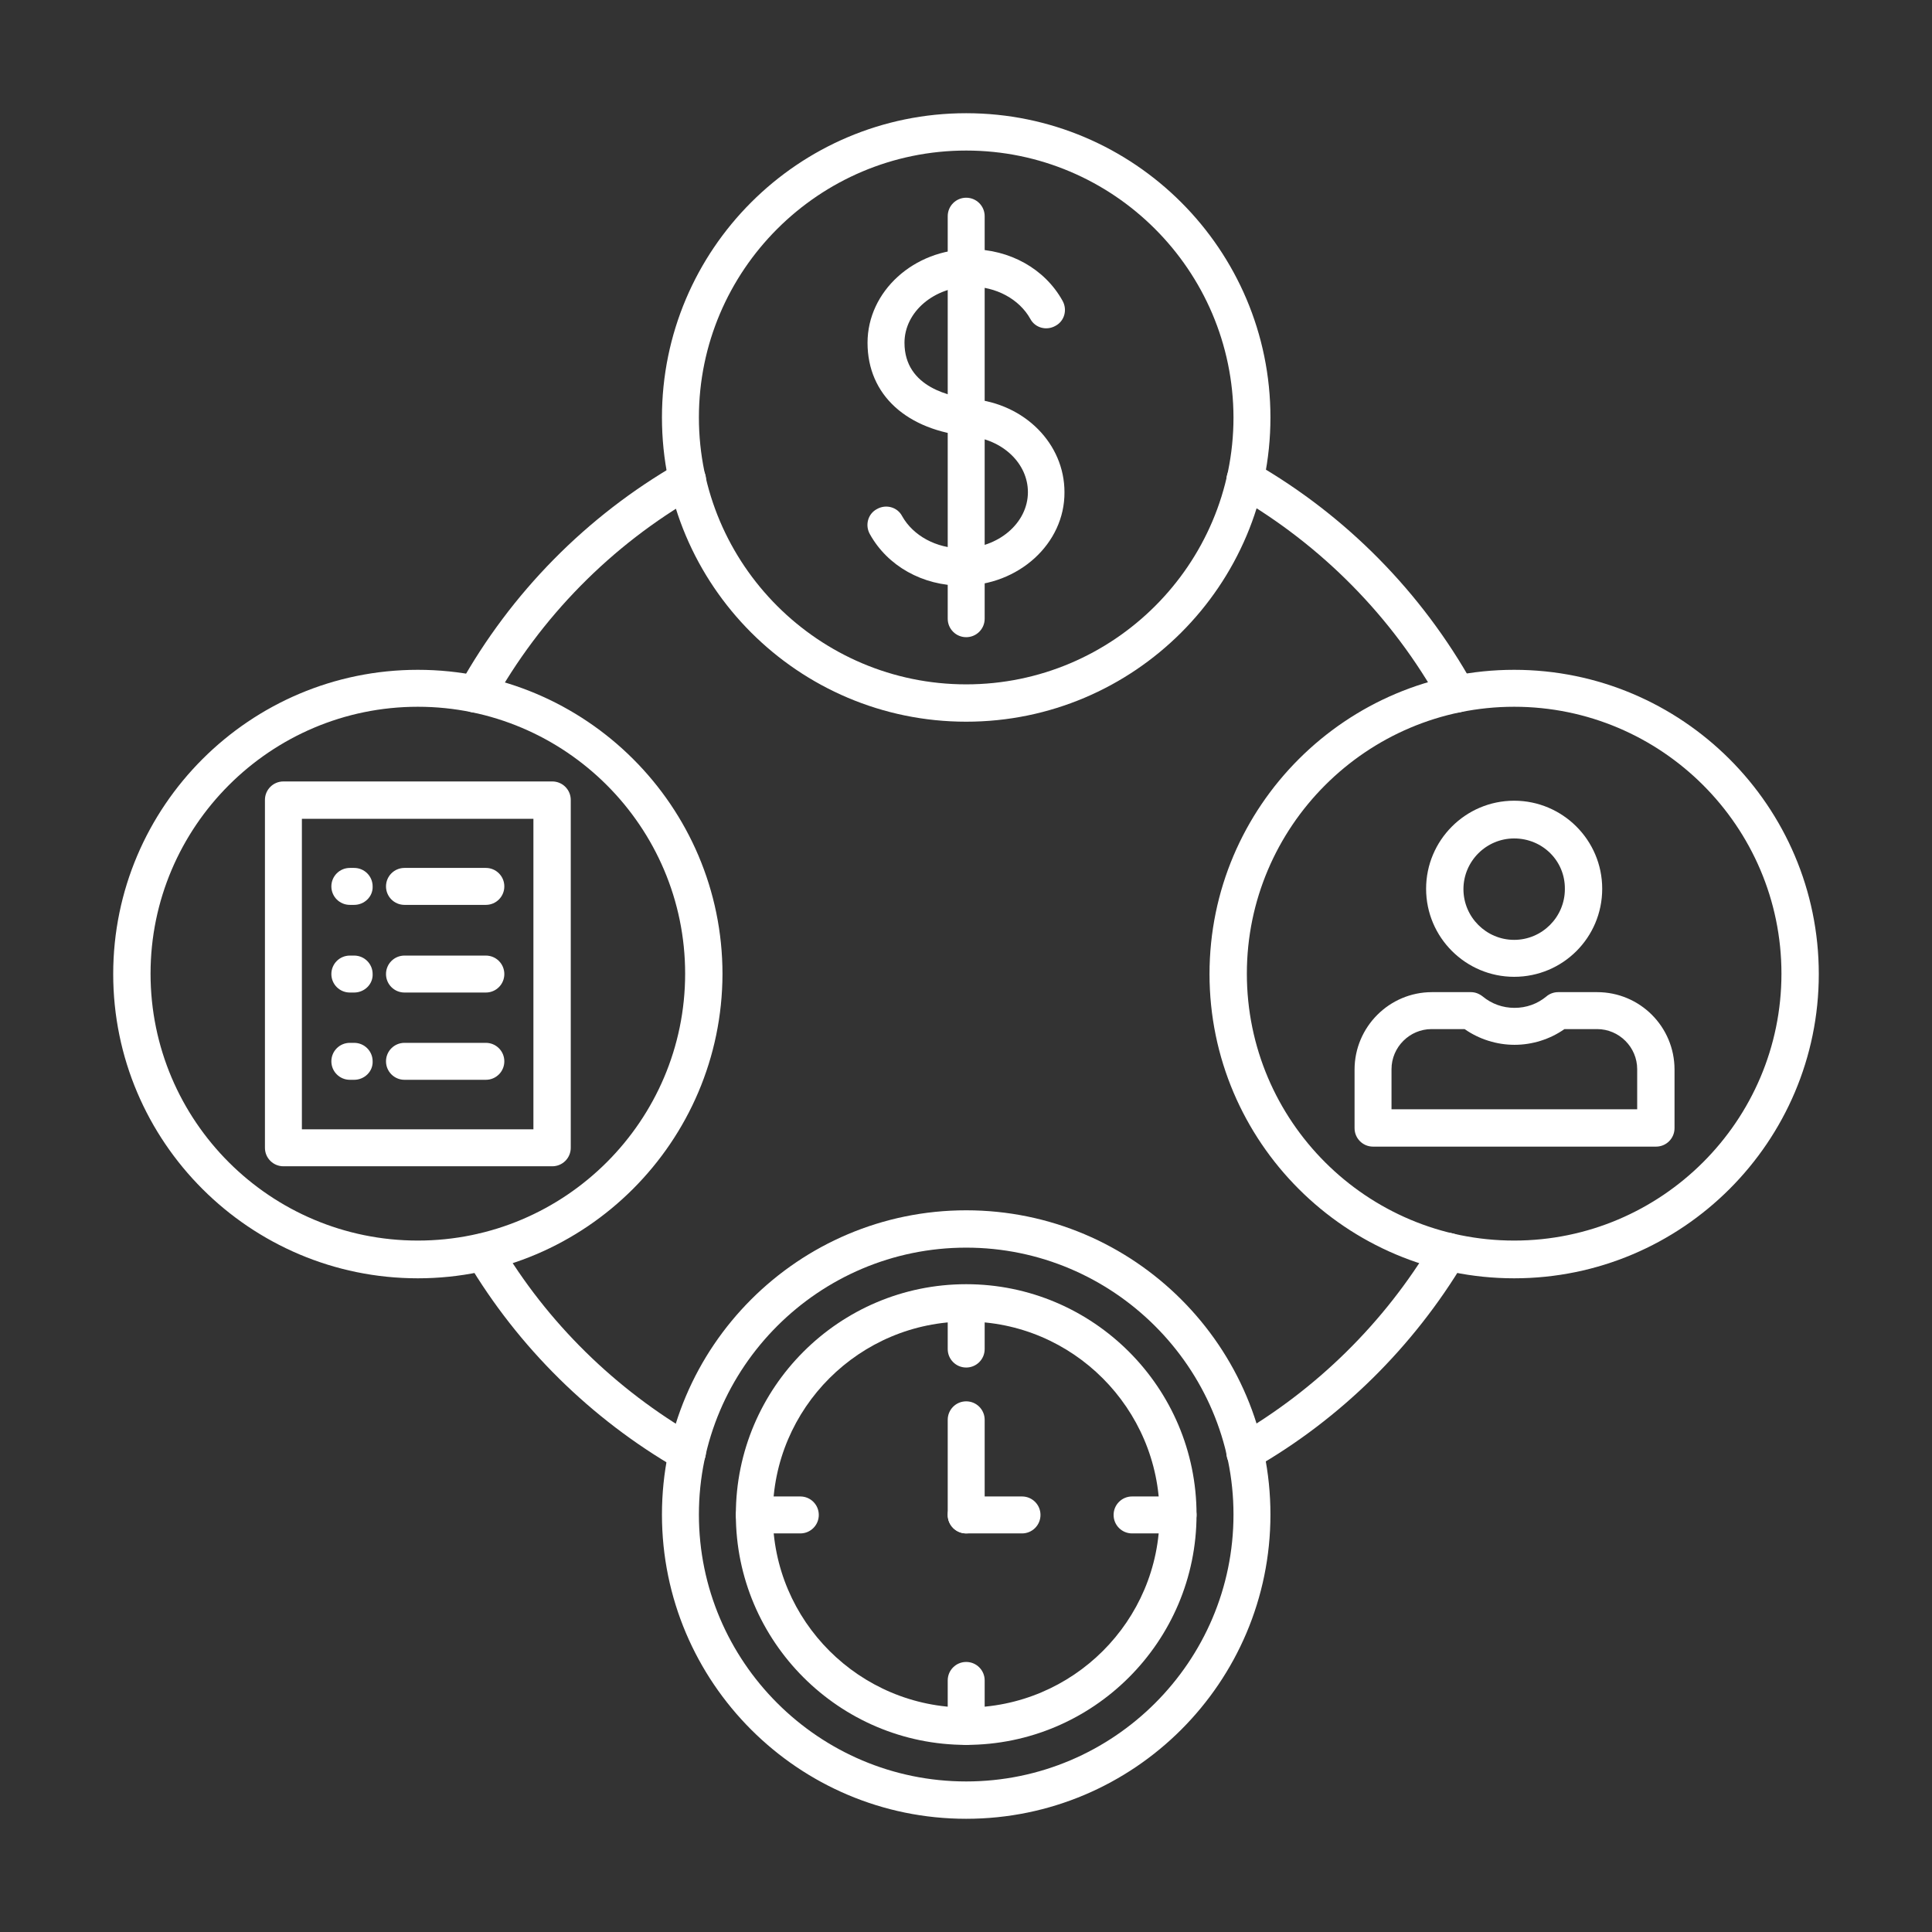 <?xml version="1.0" encoding="UTF-8"?>
<svg xmlns="http://www.w3.org/2000/svg" xmlns:xlink="http://www.w3.org/1999/xlink" xmlns:svgjs="http://svgjs.dev/svgjs" id="Layer_1" height="300" viewBox="0 0 491.5 491.5" width="300" version="1.1">
  <rect x="0" y="0" width="491.5" height="491.5" fill="#333333" stroke="none"/>
  <g width="100%" height="100%" transform="matrix(1,0,0,1,0,0)">
    <g id="Layer_x0020_1">
      <g id="_236092432" clip-rule="evenodd" fill-rule="evenodd">
        <path id="_520007040" d="m354 282.2h62.5v-10.2c0-5.6-4.6-10.2-10.2-10.2h-8.3c-3.7 2.6-8.2 4-12.7 4s-9-1.4-12.7-4h-8.4c-5.6 0-10.2 4.6-10.2 10.2zm67.3 9.5h-72c-2.6 0-4.7-2.1-4.7-4.7v-14.9c0-10.8 8.8-19.7 19.7-19.7h9.9c1.1 0 2.1.4 3 1.1 2.3 1.9 5.1 2.9 8.1 2.9s5.8-1 8.1-2.9c.8-.7 1.9-1.1 3-1.1h9.9c10.9 0 19.7 8.8 19.7 19.7v14.9c0 2.6-2.1 4.7-4.7 4.7z" fill="#ffffff" fill-opacity="1" data-original-color="#000000ff" stroke="none" stroke-opacity="1"></path>
        <path id="_520007256" d="m385.2 213.3c-7.1 0-12.9 5.8-12.9 12.9s5.8 12.9 12.9 12.9 12.9-5.8 12.9-12.9c.1-7.2-5.7-12.9-12.9-12.9zm0 35.2c-12.3 0-22.4-10-22.4-22.4 0-12.3 10-22.4 22.4-22.4 12.3 0 22.4 10 22.4 22.4s-10 22.4-22.4 22.4z" fill="#ffffff" fill-opacity="1" data-original-color="#000000ff" stroke="none" stroke-opacity="1"></path>
        <path id="_520007208" d="m385.2 179.8c-37.5 0-68 30.5-68 67.9 0 37.5 30.5 67.9 68 67.9s68-30.5 68-67.9-30.5-67.9-68-67.9zm0 145.4c-42.7 0-77.5-34.7-77.5-77.4s34.8-77.4 77.5-77.4 77.5 34.7 77.5 77.4c0 42.6-34.7 77.4-77.5 77.4z" fill="#ffffff" fill-opacity="1" data-original-color="#000000ff" stroke="none" stroke-opacity="1"></path>
        <path id="_520007016" d="m106.3 179.8c-37.5 0-68 30.5-68 67.9 0 37.5 30.5 67.9 68 67.9s68-30.5 68-67.9-30.5-67.9-68-67.9zm0 145.4c-42.7 0-77.5-34.7-77.5-77.4s34.8-77.4 77.5-77.4 77.5 34.7 77.5 77.4c-.1 42.6-34.8 77.4-77.5 77.4z" fill="#ffffff" fill-opacity="1" data-original-color="#000000ff" stroke="none" stroke-opacity="1"></path>
        <path id="_236091352" d="m76.8 287.3h58.9v-79h-58.9c0-.1 0 79 0 79zm63.7 9.4h-68.4c-2.6 0-4.7-2.1-4.7-4.7v-88.5c0-2.6 2.1-4.7 4.7-4.7h68.4c2.6 0 4.7 2.1 4.7 4.7v88.5c0 2.6-2.1 4.7-4.7 4.7z" fill="#ffffff" fill-opacity="1" data-original-color="#000000ff" stroke="none" stroke-opacity="1"></path>
        <path id="_236085808" d="m90.1 230.2h-1.1c-2.6 0-4.7-2.1-4.7-4.7s2.1-4.7 4.7-4.7h1.1c2.6 0 4.7 2.1 4.7 4.7.1 2.6-2.1 4.7-4.7 4.7zm33.5 0h-20.7c-2.6 0-4.7-2.1-4.7-4.7s2.1-4.7 4.7-4.7h20.7c2.6 0 4.7 2.1 4.7 4.7s-2.1 4.7-4.7 4.7z" fill="#ffffff" fill-opacity="1" data-original-color="#000000ff" stroke="none" stroke-opacity="1"></path>
        <path id="_236085064" d="m90.1 252.5h-1.1c-2.6 0-4.7-2.1-4.7-4.7s2.1-4.7 4.7-4.7h1.1c2.6 0 4.7 2.1 4.7 4.7.1 2.6-2.1 4.7-4.7 4.7zm33.5 0h-20.7c-2.6 0-4.7-2.1-4.7-4.7s2.1-4.7 4.7-4.7h20.7c2.6 0 4.7 2.1 4.7 4.7s-2.1 4.7-4.7 4.7z" fill="#ffffff" fill-opacity="1" data-original-color="#000000ff" stroke="none" stroke-opacity="1"></path>
        <path id="_236085016" d="m90.1 274.7h-1.1c-2.6 0-4.7-2.1-4.7-4.7s2.1-4.7 4.7-4.7h1.1c2.6 0 4.7 2.1 4.7 4.7.1 2.6-2.1 4.7-4.7 4.7zm33.5 0h-20.7c-2.6 0-4.7-2.1-4.7-4.7s2.1-4.7 4.7-4.7h20.7c2.6 0 4.7 2.1 4.7 4.7s-2.1 4.7-4.7 4.7z" fill="#ffffff" fill-opacity="1" data-original-color="#000000ff" stroke="none" stroke-opacity="1"></path>
        <path id="_236084632" d="m244.7 149c-10 0-18.9-5-23.4-13.1-1.3-2.3-.5-5.2 1.8-6.4 2.3-1.3 5.2-.5 6.4 1.8 2.8 5 8.7 8.2 15.2 8.2 9.2 0 16.8-6.4 16.8-14.3 0-7.3-6.4-13.4-14.9-14.2-15.9-1.5-25.9-10.5-25.9-23.8 0-13.1 11.8-23.8 26.2-23.8 10 0 18.9 5 23.4 13.1 1.3 2.3.5 5.2-1.8 6.4-2.3 1.3-5.2.5-6.4-1.8-2.8-5-8.7-8.2-15.2-8.2-9.2 0-16.8 6.4-16.8 14.3 0 11.5 12.1 13.8 17.2 14.3 13.4 1.2 23.5 11.4 23.5 23.7.1 13.1-11.7 23.8-26.1 23.8z" fill="#ffffff" fill-opacity="1" data-original-color="#000000ff" stroke="none" stroke-opacity="1"></path>
        <path id="_236084680" d="m245.8 162.1c-2.6 0-4.7-2.1-4.7-4.7v-102.4c0-2.6 2.1-4.7 4.7-4.7s4.7 2.1 4.7 4.7v102.4c0 2.6-2.1 4.7-4.7 4.7z" fill="#ffffff" fill-opacity="1" data-original-color="#000000ff" stroke="none" stroke-opacity="1"></path>
        <path id="_236084944" d="m245.8 38.3c-37.5 0-68 30.5-68 67.9s30.5 67.9 68 67.9 68-30.5 68-67.9c-.1-37.5-30.6-67.9-68-67.9zm0 145.3c-42.7 0-77.4-34.7-77.4-77.4s34.7-77.4 77.4-77.4 77.4 34.7 77.4 77.4-34.7 77.4-77.4 77.4z" fill="#ffffff" fill-opacity="1" data-original-color="#000000ff" stroke="none" stroke-opacity="1"></path>
        <path id="_236084728" d="m245.8 317.4c-37.5 0-68 30.5-68 67.9s30.5 67.9 68 67.9 68-30.5 68-67.9-30.6-67.9-68-67.9zm0 145.3c-42.7 0-77.4-34.7-77.4-77.4s34.7-77.4 77.4-77.4 77.4 34.7 77.4 77.4-34.7 77.4-77.4 77.4z" fill="#ffffff" fill-opacity="1" data-original-color="#000000ff" stroke="none" stroke-opacity="1"></path>
        <path id="_236084440" d="m245.8 336.2c-27.1 0-49.2 22-49.2 49.1s22.1 49.1 49.2 49.1 49.2-22 49.2-49.1c-.1-27-22.1-49.1-49.2-49.1zm0 107.7c-32.3 0-58.6-26.3-58.6-58.6s26.3-58.6 58.6-58.6 58.6 26.3 58.6 58.6-26.3 58.6-58.6 58.6z" fill="#ffffff" fill-opacity="1" data-original-color="#000000ff" stroke="none" stroke-opacity="1"></path>
        <path id="_236084968" d="m245.8 347.9c-2.6 0-4.7-2.1-4.7-4.7v-11.7c0-2.6 2.1-4.7 4.7-4.7s4.7 2.1 4.7 4.7v11.7c0 2.6-2.1 4.7-4.7 4.7z" fill="#ffffff" fill-opacity="1" data-original-color="#000000ff" stroke="none" stroke-opacity="1"></path>
        <path id="_236085088" d="m245.8 390.1c-2.6 0-4.7-2.1-4.7-4.7v-24.2c0-2.6 2.1-4.7 4.7-4.7s4.7 2.1 4.7 4.7v24.2c0 2.6-2.1 4.7-4.7 4.7z" fill="#ffffff" fill-opacity="1" data-original-color="#000000ff" stroke="none" stroke-opacity="1"></path>
        <path id="_236084560" d="m299.6 390.1h-11.6c-2.6 0-4.7-2.1-4.7-4.7s2.1-4.7 4.7-4.7h11.7c2.6 0 4.7 2.1 4.7 4.7s-2.1 4.7-4.8 4.7z" fill="#ffffff" fill-opacity="1" data-original-color="#000000ff" stroke="none" stroke-opacity="1"></path>
        <path id="_236092240" d="m245.8 443.9c-2.6 0-4.7-2.1-4.7-4.7v-11.7c0-2.6 2.1-4.7 4.7-4.7s4.7 2.1 4.7 4.7v11.7c0 2.6-2.1 4.7-4.7 4.7z" fill="#ffffff" fill-opacity="1" data-original-color="#000000ff" stroke="none" stroke-opacity="1"></path>
        <path id="_236092264" d="m203.6 390.1h-11.7c-2.6 0-4.7-2.1-4.7-4.7s2.1-4.7 4.7-4.7h11.7c2.6 0 4.7 2.1 4.7 4.7s-2.1 4.7-4.7 4.7z" fill="#ffffff" fill-opacity="1" data-original-color="#000000ff" stroke="none" stroke-opacity="1"></path>
        <path id="_236092456" d="m260 390.1h-14.2c-2.6 0-4.7-2.1-4.7-4.7s2.1-4.7 4.7-4.7h14.2c2.6 0 4.7 2.1 4.7 4.7s-2.1 4.7-4.7 4.7z" fill="#ffffff" fill-opacity="1" data-original-color="#000000ff" stroke="none" stroke-opacity="1"></path>
        <path id="_236092192" d="m370.5 181.3c-1.7 0-3.3-.9-4.1-2.4-12.2-22-30.2-40.2-52-52.8-2.3-1.3-3.1-4.2-1.7-6.5 1.3-2.3 4.2-3.1 6.5-1.8 23.3 13.4 42.5 32.9 55.6 56.4 1.3 2.3.4 5.2-1.8 6.4-.9.5-1.7.7-2.5.7zm-249.5 0c-.8 0-1.6-.2-2.3-.6-2.3-1.3-3.1-4.2-1.8-6.4 13.1-23.5 32.3-43 55.6-56.4 2.3-1.3 5.2-.5 6.5 1.8s.5 5.2-1.7 6.5c-21.8 12.5-39.8 30.8-52 52.8-1 1.4-2.7 2.3-4.3 2.3zm195.7 193c-1.6 0-3.2-.8-4.1-2.4-1.3-2.3-.5-5.2 1.7-6.5 20.6-11.9 37.9-28.9 50.1-49.4 1.3-2.3 4.2-3 6.5-1.7s3 4.2 1.7 6.5c-13 21.8-31.5 40.1-53.5 52.7-.7.6-1.6.8-2.4.8zm-141.9 0c-.8 0-1.6-.2-2.4-.6-22-12.7-40.5-30.9-53.5-52.8-1.3-2.3-.6-5.2 1.7-6.5 2.2-1.3 5.2-.6 6.5 1.6 12.1 20.5 29.5 37.5 50.1 49.4 2.3 1.3 3.1 4.2 1.7 6.5-.9 1.5-2.5 2.4-4.1 2.4z" fill="#ffffff" fill-opacity="1" data-original-color="#000000ff" stroke="none" stroke-opacity="1"></path>
      </g>
    </g>
  </g>
</svg>
